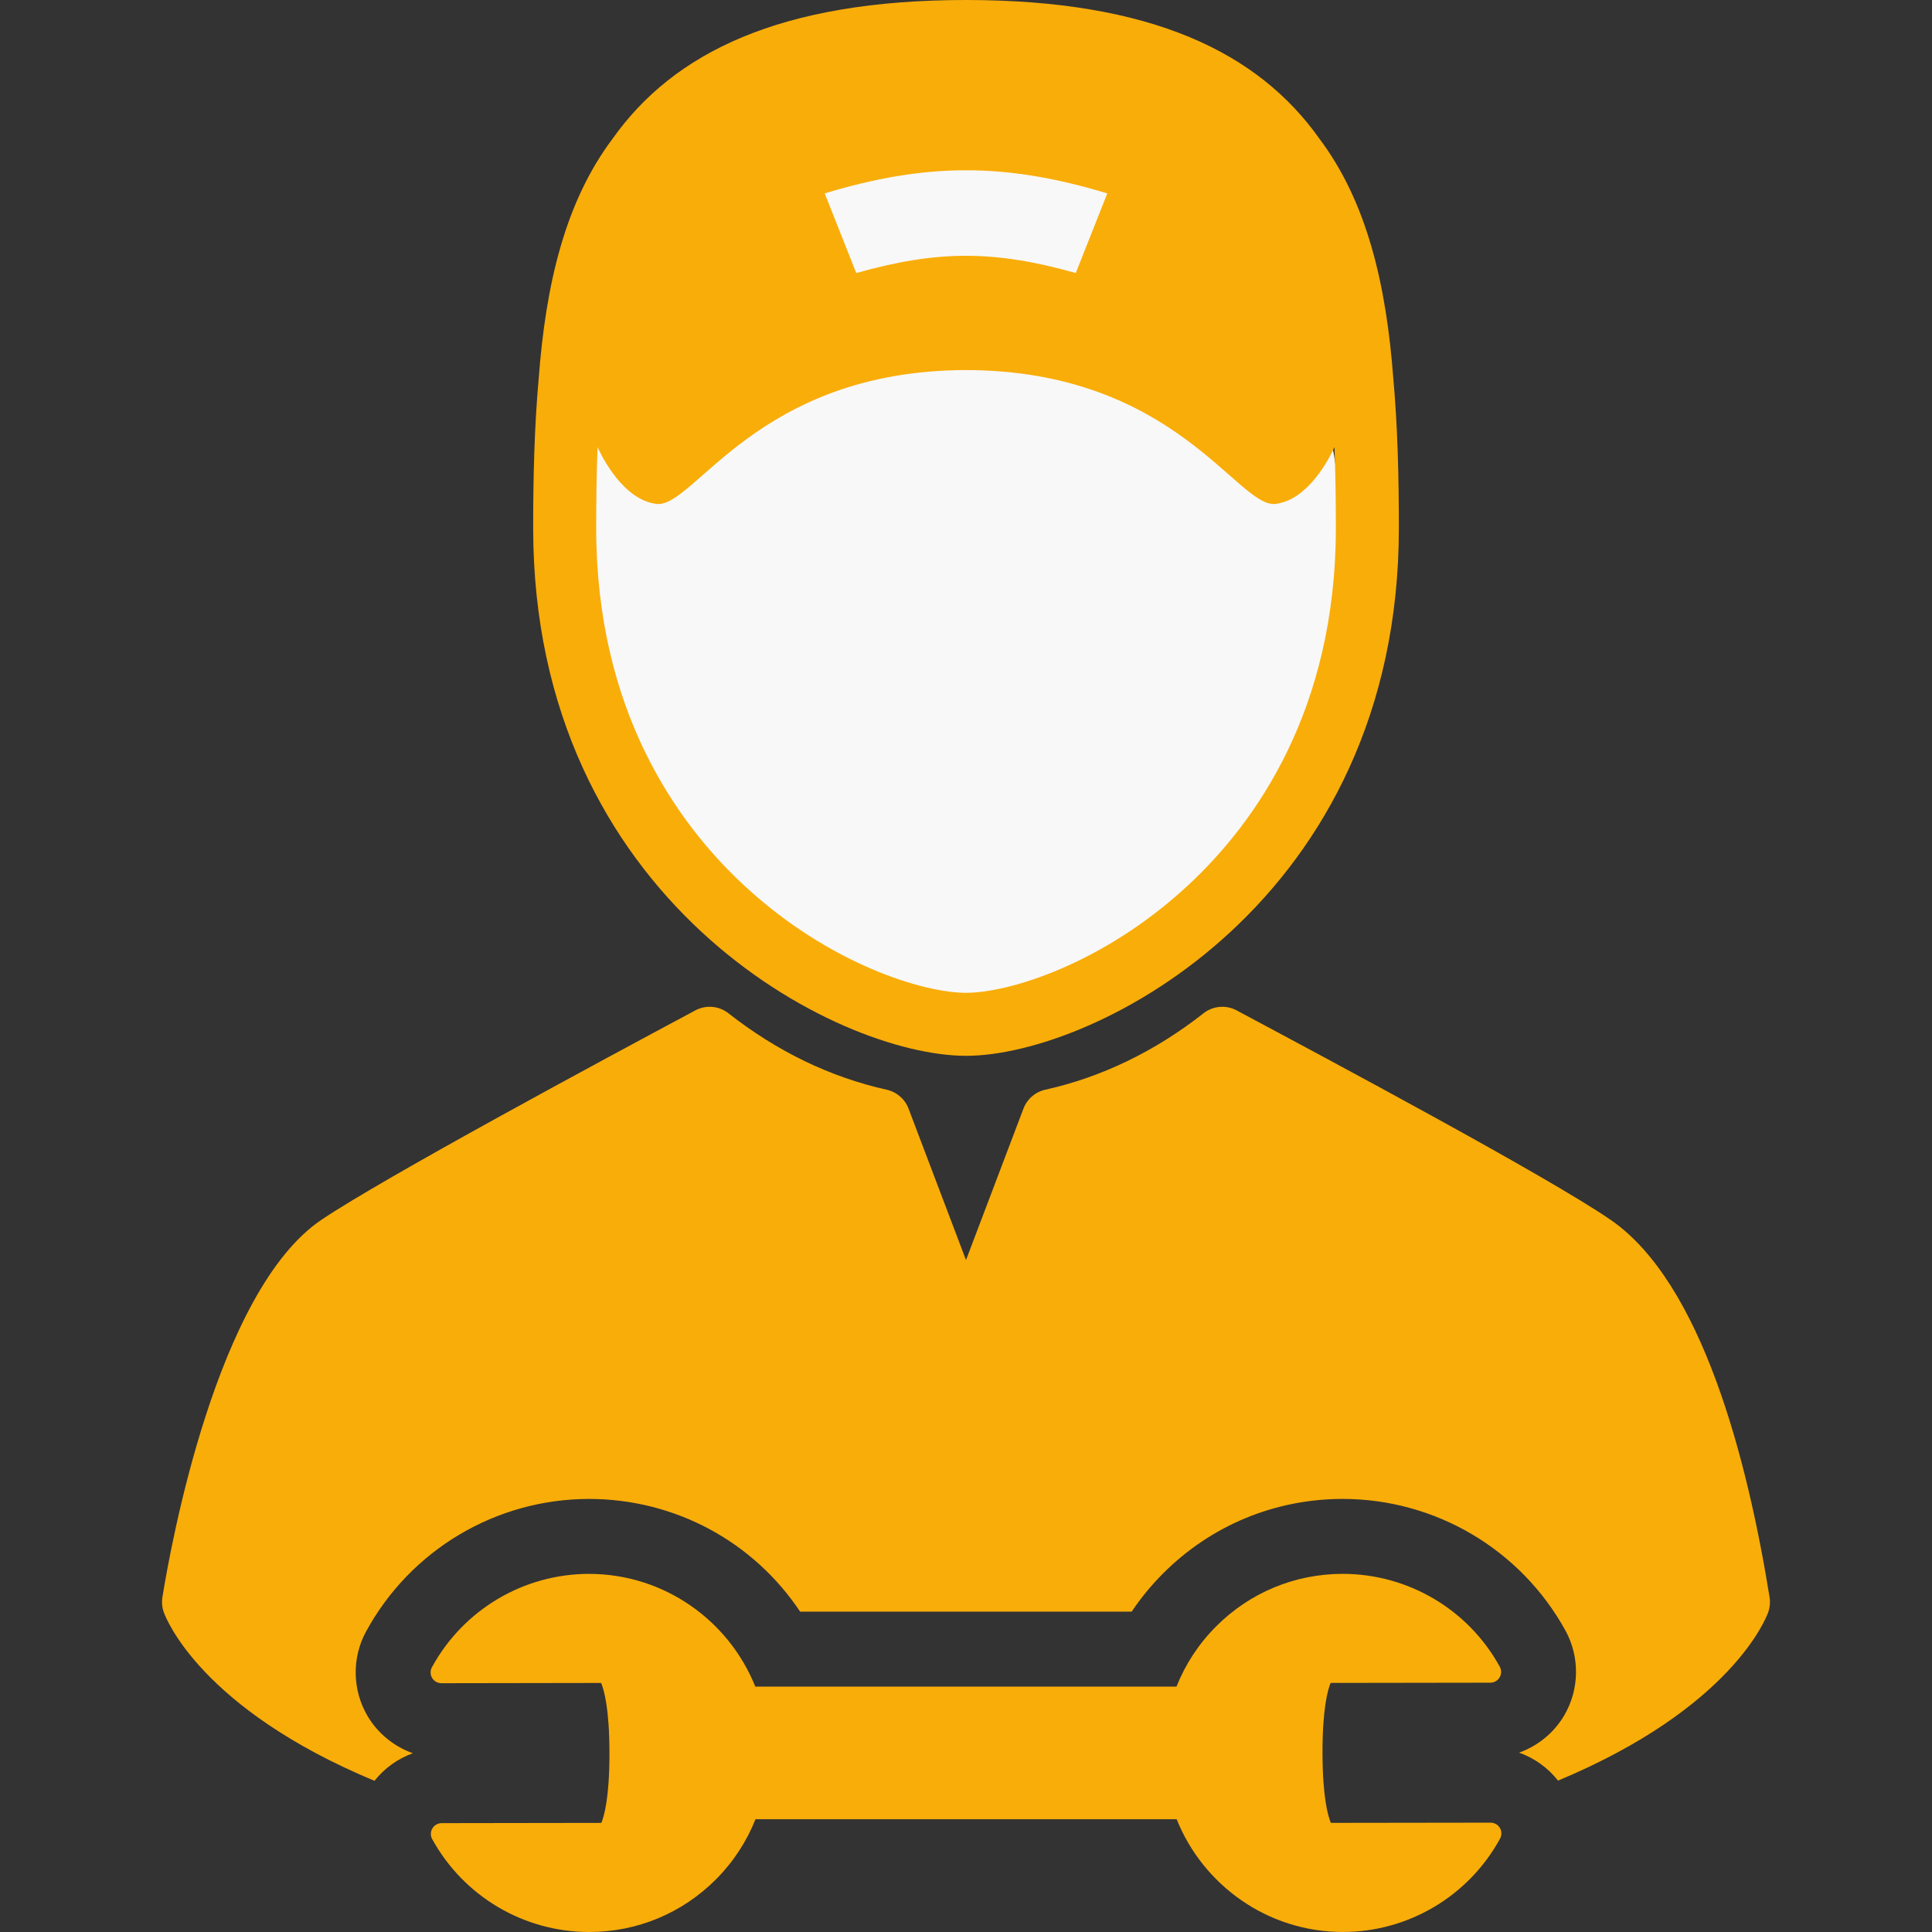 <?xml version="1.0" encoding="UTF-8"?> <svg xmlns="http://www.w3.org/2000/svg" width="98" height="98" viewBox="0 0 98 98" fill="none"><rect x="0" y="0" width="98" height="98" fill="#333333" stroke="none"/> <path d="M89.761 81.019C88.64 74.049 86.333 65.071 81.704 61.88C78.543 59.7 67.515 53.809 62.805 51.293L62.726 51.25C62.188 50.963 61.53 51.021 61.05 51.397C58.583 53.334 55.881 54.639 53.019 55.276C52.513 55.389 52.098 55.748 51.915 56.233L49 63.916L46.085 56.233C45.901 55.748 45.486 55.389 44.98 55.276C42.118 54.639 39.416 53.334 36.949 51.397C36.469 51.02 35.812 50.963 35.273 51.25C30.62 53.737 19.457 59.749 16.309 61.871C10.981 65.46 8.651 78.451 8.238 81.019C8.197 81.274 8.221 81.534 8.307 81.778C8.42 82.096 10.182 86.661 18.995 90.331C19.503 89.691 20.18 89.205 20.942 88.932C19.996 88.596 19.175 87.938 18.65 87.055C17.868 85.739 17.839 84.088 18.573 82.749C20.832 78.612 25.159 76.039 29.871 76.033C34.254 76.033 38.227 78.21 40.586 81.75H57.404C57.865 81.061 58.395 80.416 58.989 79.82C61.42 77.382 64.653 76.037 68.095 76.032H68.098H68.1C72.808 76.032 77.141 78.591 79.409 82.713C80.143 84.051 80.119 85.699 79.341 87.02C78.819 87.903 78.001 88.564 77.056 88.902C77.831 89.177 78.518 89.669 79.03 90.321C87.821 86.653 89.58 82.096 89.693 81.778C89.779 81.534 89.802 81.273 89.761 81.019Z" fill="#F9AD09"></path> <path d="M75.61 92.454H75.609L67.507 92.465C67.363 92.124 67.087 91.177 67.084 88.917C67.08 86.657 67.353 85.708 67.496 85.366L75.597 85.354C75.791 85.353 75.969 85.251 76.067 85.085C76.166 84.918 76.169 84.713 76.076 84.543C74.478 81.638 71.428 79.833 68.1 79.833C65.674 79.837 63.395 80.785 61.682 82.503C60.799 83.388 60.126 84.424 59.677 85.552H38.312C36.971 82.207 33.697 79.834 29.871 79.834C26.553 79.839 23.502 81.653 21.909 84.571C21.816 84.74 21.82 84.946 21.918 85.112C22.017 85.278 22.196 85.38 22.389 85.38H22.389L30.492 85.367C30.636 85.708 30.912 86.655 30.914 88.916C30.918 91.176 30.646 92.124 30.502 92.466L22.402 92.478C22.209 92.478 22.03 92.581 21.931 92.747C21.833 92.913 21.83 93.12 21.923 93.289C23.521 96.194 26.572 98 29.885 98H29.899C32.325 97.996 34.604 97.048 36.318 95.329C37.2 94.444 37.873 93.407 38.322 92.28H59.686C61.027 95.626 64.298 97.998 68.115 97.999C68.115 97.999 68.128 97.999 68.128 97.999C71.445 97.994 74.497 96.179 76.09 93.263C76.183 93.093 76.179 92.887 76.081 92.721C75.982 92.555 75.803 92.454 75.61 92.454Z" fill="#F9AD09"></path> <ellipse cx="48.546" cy="27.676" rx="19.509" ry="23.139" fill="#F8F8F8"></ellipse> <path d="M49.001 53.556C55.552 53.556 70.957 45.671 70.957 26.778C70.957 24.142 70.892 21.597 70.675 19.191C70.319 14.457 69.349 10.262 66.935 7.047C63.839 2.671 58.421 0 49.001 0C39.582 0 34.165 2.67 31.068 7.044C28.652 10.261 27.682 14.457 27.326 19.192C27.109 21.597 27.045 24.143 27.045 26.778C27.045 45.671 42.449 53.556 49.001 53.556ZM56.167 9.81C55.528 11.426 55.208 12.235 54.568 13.85C50.437 12.684 47.563 12.684 43.433 13.85C42.793 12.235 42.473 11.426 41.833 9.81C46.999 8.246 51.002 8.247 56.167 9.81ZM30.311 22.681C30.564 23.235 31.639 25.362 33.302 25.561C35.214 25.791 38.388 18.789 49.001 18.772C59.613 18.789 62.787 25.791 64.699 25.561C66.362 25.361 67.437 23.235 67.69 22.681C67.742 24.037 67.761 25.41 67.761 26.778C67.761 36.013 63.683 41.735 60.262 44.909C55.952 48.909 51.166 50.36 49.001 50.36C46.836 50.36 42.05 48.909 37.74 44.909C34.319 41.735 30.241 36.013 30.241 26.778C30.241 25.41 30.26 24.037 30.311 22.681Z" fill="#F9AD09"></path> </svg> 